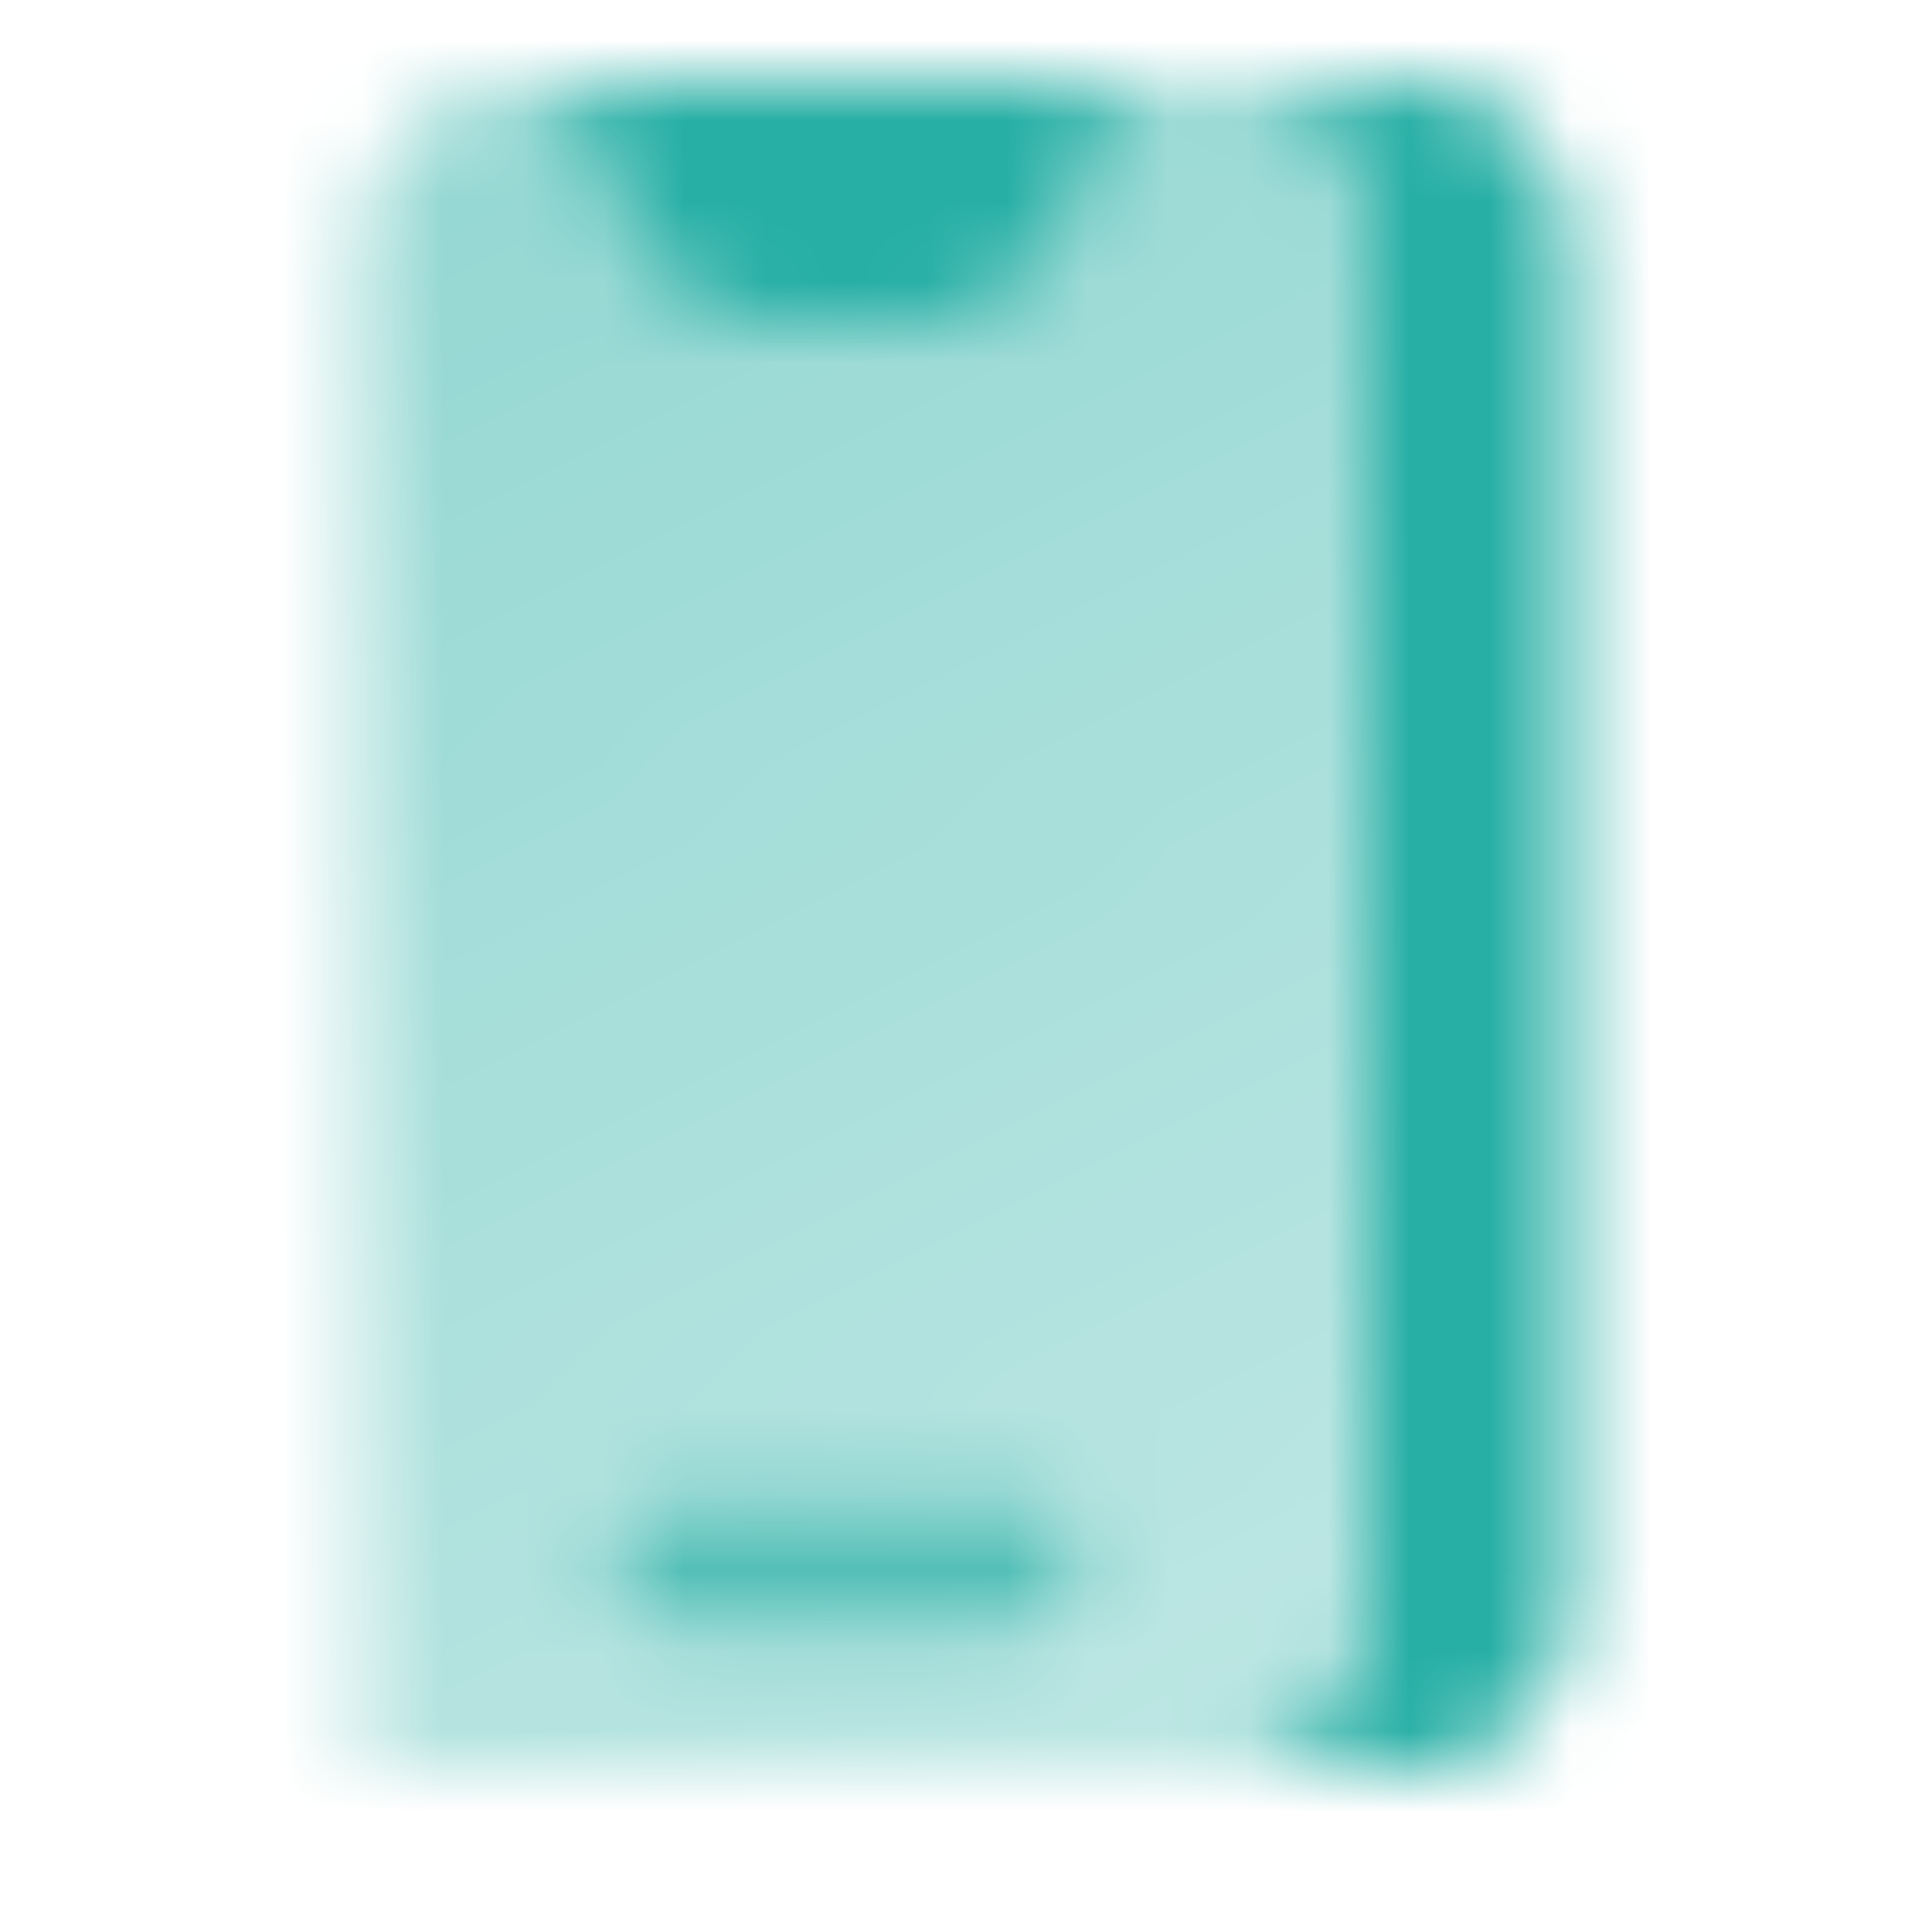 <svg width="24" height="24" viewBox="0 0 24 24" fill="none" xmlns="http://www.w3.org/2000/svg">
<mask id="mask0_2_37" style="mask-type:alpha" maskUnits="userSpaceOnUse" x="0" y="0" width="24" height="24">
<path fill-rule="evenodd" clip-rule="evenodd" d="M15 22H17.5C18.605 22 19.5 21.105 19.5 20V3C19.5 1.895 18.605 1 17.5 1H15C16.105 1 17 1.895 17 3V20C17 21.105 16.105 22 15 22Z" fill="black"/>
<path d="M7 1H14L13.456 2.632C13.184 3.449 12.419 4 11.559 4H9.442C8.581 4 7.816 3.449 7.544 2.632L7 1Z" fill="black"/>
<path opacity="0.8" d="M8.4 18.5C7.903 18.5 7.5 18.903 7.5 19.4C7.5 19.897 7.903 20.3 8.4 20.3H12.6C13.097 20.3 13.5 19.897 13.5 19.4C13.5 18.903 13.097 18.5 12.6 18.5H8.4Z" fill="black"/>
<path fill-rule="evenodd" clip-rule="evenodd" d="M4.5 3C4.5 1.895 5.395 1 6.5 1H7L7.544 2.632C7.816 3.449 8.581 4 9.442 4H11.559C12.419 4 13.184 3.449 13.456 2.632L14 1H15C16.105 1 17 1.895 17 3V20C17 21.105 16.105 22 15 22H4.5V3ZM8.4 18.5C7.903 18.5 7.5 18.903 7.5 19.4C7.5 19.897 7.903 20.3 8.4 20.3H12.6C13.097 20.3 13.5 19.897 13.5 19.4C13.5 18.903 13.097 18.5 12.6 18.5H8.4Z" fill="url(#paint0_linear_2_37)"/>
</mask>
<g mask="url(#mask0_2_37)">
<path d="M0 0H24V24H0V0Z" fill="#27AFA5"/>
</g>
<defs>
<linearGradient id="paint0_linear_2_37" x1="5.393" y1="1" x2="16.913" y2="22.048" gradientUnits="userSpaceOnUse">
<stop stop-opacity="0.5"/>
<stop offset="1" stop-opacity="0.3"/>
</linearGradient>
</defs>
</svg>
